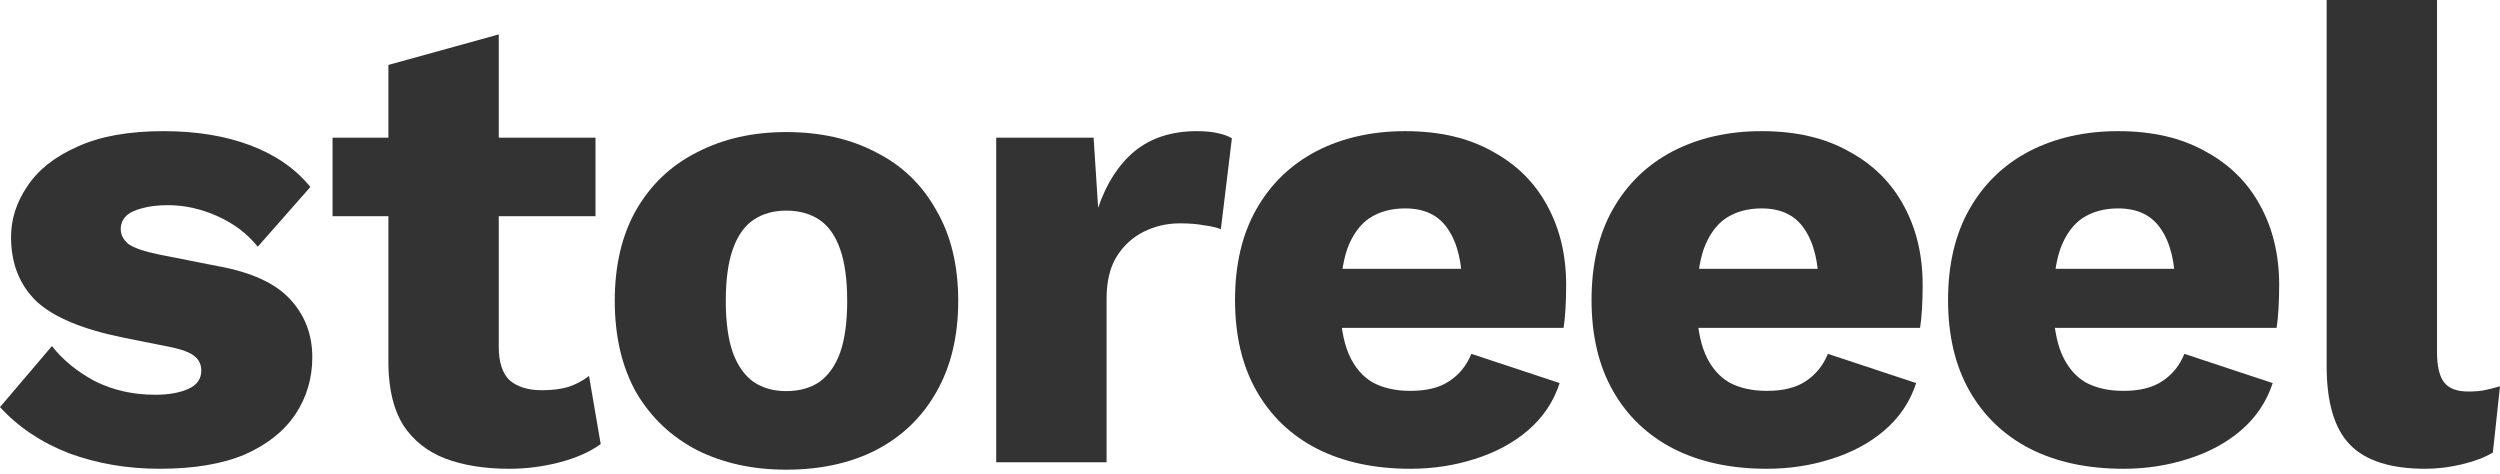 <?xml version="1.0" encoding="utf-8"?>
<svg xmlns="http://www.w3.org/2000/svg" fill="none" height="100%" overflow="visible" preserveAspectRatio="none" style="display: block;" viewBox="0 0 285 54" width="100%">
<g id="storeeel">
<path d="M277.821 0V40.117C277.821 41.745 278.092 42.905 278.635 43.596C279.178 44.286 280.09 44.632 281.373 44.632C282.114 44.632 282.73 44.583 283.224 44.484C283.717 44.385 284.309 44.237 285 44.04L284.186 51.59C283.298 52.132 282.138 52.576 280.707 52.922C279.276 53.267 277.87 53.44 276.488 53.44C272.541 53.44 269.679 52.527 267.902 50.701C266.126 48.876 265.238 45.89 265.238 41.745V0H277.821Z" fill="#333333" id="Vector"/>
<path d="M242.063 53.44C237.967 53.44 234.414 52.675 231.404 51.145C228.444 49.616 226.149 47.42 224.521 44.558C222.892 41.696 222.078 38.242 222.078 34.196C222.078 30.149 222.892 26.695 224.521 23.833C226.149 20.971 228.419 18.776 231.33 17.246C234.291 15.716 237.671 14.951 241.471 14.951C245.369 14.951 248.675 15.716 251.389 17.246C254.152 18.726 256.249 20.799 257.68 23.463C259.111 26.078 259.827 29.088 259.827 32.493C259.827 33.382 259.802 34.27 259.753 35.158C259.703 36.046 259.629 36.786 259.531 37.378H230.22V30.643H253.979L247.984 32.937C247.984 29.977 247.441 27.707 246.356 26.128C245.319 24.549 243.691 23.759 241.471 23.759C239.892 23.759 238.535 24.129 237.4 24.87C236.314 25.61 235.475 26.769 234.883 28.348C234.34 29.927 234.069 31.951 234.069 34.418C234.069 36.836 234.39 38.809 235.031 40.339C235.673 41.819 236.585 42.905 237.77 43.596C238.954 44.237 240.385 44.558 242.063 44.558C243.938 44.558 245.418 44.188 246.504 43.448C247.639 42.708 248.477 41.671 249.02 40.339L259.087 43.67C258.396 45.792 257.187 47.593 255.46 49.073C253.782 50.504 251.759 51.59 249.39 52.33C247.071 53.07 244.629 53.44 242.063 53.44Z" fill="#333333" id="Vector_2"/>
<path d="M201.42 53.44C197.324 53.44 193.772 52.675 190.762 51.145C187.801 49.616 185.506 47.42 183.878 44.558C182.25 41.696 181.436 38.242 181.436 34.196C181.436 30.149 182.25 26.695 183.878 23.833C185.506 20.971 187.776 18.776 190.688 17.246C193.648 15.716 197.028 14.951 200.828 14.951C204.726 14.951 208.032 15.716 210.746 17.246C213.509 18.726 215.607 20.799 217.038 23.463C218.469 26.078 219.184 29.088 219.184 32.493C219.184 33.382 219.159 34.27 219.11 35.158C219.061 36.046 218.987 36.786 218.888 37.378H189.577V30.643H213.337L207.341 32.937C207.341 29.977 206.799 27.707 205.713 26.128C204.677 24.549 203.048 23.759 200.828 23.759C199.249 23.759 197.892 24.129 196.757 24.87C195.671 25.61 194.833 26.769 194.24 28.348C193.698 29.927 193.426 31.951 193.426 34.418C193.426 36.836 193.747 38.809 194.388 40.339C195.03 41.819 195.943 42.905 197.127 43.596C198.311 44.237 199.742 44.558 201.42 44.558C203.295 44.558 204.775 44.188 205.861 43.448C206.996 42.708 207.835 41.671 208.378 40.339L218.444 43.67C217.753 45.792 216.544 47.593 214.817 49.073C213.139 50.504 211.116 51.59 208.748 52.33C206.429 53.07 203.986 53.44 201.42 53.44Z" fill="#333333" id="Vector_3"/>
<path d="M160.778 53.44C156.682 53.44 153.129 52.675 150.119 51.145C147.159 49.616 144.864 47.42 143.236 44.558C141.607 41.696 140.793 38.242 140.793 34.196C140.793 30.149 141.607 26.695 143.236 23.833C144.864 20.971 147.134 18.776 150.045 17.246C153.006 15.716 156.386 14.951 160.186 14.951C164.084 14.951 167.39 15.716 170.104 17.246C172.867 18.726 174.964 20.799 176.395 23.463C177.826 26.078 178.542 29.088 178.542 32.493C178.542 33.382 178.517 34.27 178.468 35.158C178.418 36.046 178.344 36.786 178.246 37.378H148.935V30.643H172.694L166.699 32.937C166.699 29.977 166.156 27.707 165.071 26.128C164.034 24.549 162.406 23.759 160.186 23.759C158.607 23.759 157.25 24.129 156.115 24.87C155.029 25.61 154.19 26.769 153.598 28.348C153.055 29.927 152.784 31.951 152.784 34.418C152.784 36.836 153.105 38.809 153.746 40.339C154.388 41.819 155.3 42.905 156.485 43.596C157.669 44.237 159.1 44.558 160.778 44.558C162.653 44.558 164.133 44.188 165.219 43.448C166.354 42.708 167.192 41.671 167.735 40.339L177.801 43.67C177.111 45.792 175.902 47.593 174.175 49.073C172.497 50.504 170.474 51.59 168.105 52.33C165.786 53.07 163.344 53.44 160.778 53.44Z" fill="#333333" id="Vector_4"/>
<path d="M113.568 52.7V15.691H124.671L125.189 23.685C126.126 20.922 127.508 18.776 129.334 17.246C131.209 15.716 133.577 14.951 136.439 14.951C137.377 14.951 138.166 15.025 138.808 15.173C139.499 15.321 140.041 15.519 140.436 15.765L139.178 26.128C138.684 25.93 138.043 25.782 137.254 25.684C136.513 25.536 135.6 25.462 134.515 25.462C133.035 25.462 131.653 25.782 130.37 26.424C129.087 27.065 128.051 28.028 127.261 29.311C126.521 30.544 126.151 32.123 126.151 34.048V52.7H113.568Z" fill="#333333" id="Vector_5"/>
<path d="M89.623 15.055C93.521 15.055 96.925 15.819 99.837 17.349C102.797 18.829 105.092 21.025 106.72 23.936C108.398 26.799 109.237 30.253 109.237 34.299C109.237 38.345 108.398 41.824 106.72 44.735C105.092 47.597 102.797 49.793 99.837 51.323C96.925 52.803 93.521 53.543 89.623 53.543C85.823 53.543 82.443 52.803 79.482 51.323C76.522 49.793 74.202 47.597 72.525 44.735C70.896 41.824 70.082 38.345 70.082 34.299C70.082 30.253 70.896 26.799 72.525 23.936C74.202 21.025 76.522 18.829 79.482 17.349C82.443 15.819 85.823 15.055 89.623 15.055ZM89.623 24.011C88.192 24.011 86.958 24.356 85.922 25.047C84.885 25.738 84.096 26.848 83.553 28.378C83.01 29.907 82.739 31.881 82.739 34.299C82.739 36.717 83.01 38.69 83.553 40.22C84.096 41.7 84.885 42.811 85.922 43.551C86.958 44.242 88.192 44.587 89.623 44.587C91.103 44.587 92.361 44.242 93.397 43.551C94.434 42.811 95.223 41.7 95.766 40.22C96.309 38.69 96.58 36.717 96.58 34.299C96.58 31.881 96.309 29.907 95.766 28.378C95.223 26.848 94.434 25.738 93.397 25.047C92.361 24.356 91.103 24.011 89.623 24.011Z" fill="#333333" id="Vector_6"/>
<path d="M56.859 3.923V39.525C56.859 41.301 57.279 42.584 58.118 43.374C59.006 44.114 60.215 44.484 61.745 44.484C62.929 44.484 63.94 44.361 64.779 44.114C65.667 43.818 66.457 43.398 67.148 42.856L68.48 50.627C67.246 51.516 65.692 52.206 63.817 52.7C61.942 53.193 60.017 53.44 58.044 53.44C55.231 53.44 52.788 53.045 50.716 52.256C48.693 51.466 47.114 50.208 45.979 48.481C44.893 46.754 44.326 44.459 44.277 41.597V7.402L56.859 3.923ZM67.888 15.691V24.648H37.911V15.691H67.888Z" fill="#333333" id="Vector_7"/>
<path d="M18.208 53.44C14.507 53.44 11.053 52.848 7.846 51.664C4.688 50.43 2.072 48.678 0 46.408L5.921 39.451C7.155 41.03 8.783 42.362 10.806 43.448C12.879 44.484 15.173 45.002 17.69 45.002C19.22 45.002 20.478 44.78 21.465 44.336C22.452 43.892 22.945 43.201 22.945 42.264C22.945 41.573 22.698 41.03 22.205 40.635C21.712 40.191 20.725 39.821 19.244 39.525L14.063 38.489C9.425 37.551 6.119 36.169 4.145 34.344C2.22 32.469 1.258 30.026 1.258 27.016C1.258 24.993 1.875 23.069 3.109 21.243C4.342 19.368 6.242 17.863 8.808 16.728C11.374 15.543 14.655 14.951 18.652 14.951C22.402 14.951 25.708 15.494 28.57 16.58C31.432 17.665 33.702 19.244 35.38 21.317L29.385 28.126C28.2 26.646 26.671 25.486 24.796 24.648C22.921 23.809 21.045 23.389 19.17 23.389C17.986 23.389 16.974 23.513 16.136 23.759C15.346 23.957 14.754 24.253 14.359 24.648C13.964 25.042 13.767 25.536 13.767 26.128C13.767 26.769 14.063 27.337 14.655 27.83C15.297 28.274 16.456 28.669 18.134 29.015L24.87 30.347C28.669 31.038 31.408 32.296 33.085 34.122C34.763 35.947 35.602 38.143 35.602 40.709C35.602 43.127 34.961 45.298 33.678 47.223C32.395 49.147 30.47 50.677 27.904 51.812C25.338 52.897 22.106 53.44 18.208 53.44Z" fill="#333333" id="Vector_8"/>
</g>
</svg>